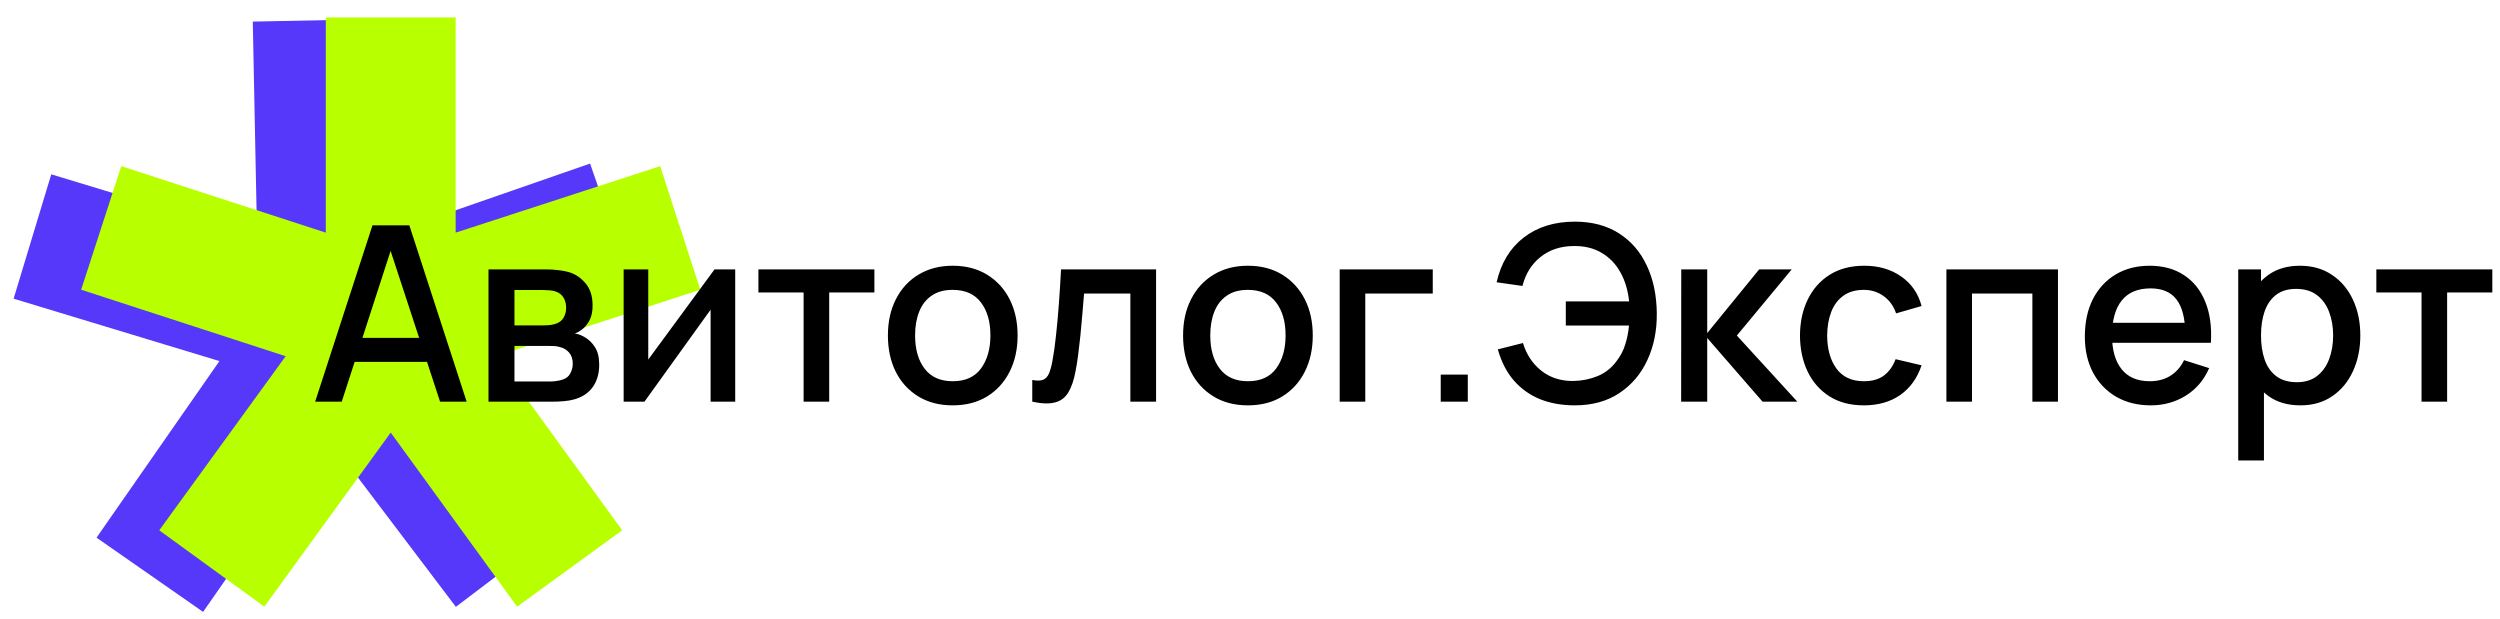 <?xml version="1.0" encoding="UTF-8"?> <svg xmlns="http://www.w3.org/2000/svg" width="1531" height="379" viewBox="0 0 1531 379" fill="none"> <path fill-rule="evenodd" clip-rule="evenodd" d="M119.089 350.793L198.056 237.344L281.493 347.546L317.465 320.282L234.028 210.081L364.56 164.741L349.759 122.085L219.226 167.425L216.463 29.203L171.344 30.105L174.107 168.328L41.867 128.241L28.782 171.454L161.022 211.54L82.056 324.988L119.089 350.793Z" fill="#5638FB"></path> <path d="M199.056 237.324L212.766 226.933L198.471 208.052L184.941 227.49L199.056 237.324ZM120.09 350.773L110.26 364.895L124.375 374.73L134.205 360.608L120.09 350.773ZM282.493 347.526L268.783 357.918L279.169 371.635L292.879 361.244L282.493 347.526ZM318.465 320.261L328.851 333.979L342.561 323.588L332.175 309.87L318.465 320.261ZM235.028 210.06L229.387 193.803L207.023 201.571L221.318 220.452L235.028 210.06ZM365.56 164.721L371.201 180.978L387.45 175.335L381.809 159.078L365.56 164.721ZM350.759 122.065L367.007 116.422L361.366 100.164L345.118 105.808L350.759 122.065ZM220.227 167.404L203.03 167.748L203.504 191.43L225.868 183.663L220.227 167.404ZM217.463 29.183L234.66 28.839L234.316 11.633L217.119 11.977L217.463 29.183ZM172.344 30.085L172 12.879L154.803 13.223L155.147 30.428L172.344 30.085ZM175.107 168.307L170.121 184.777L192.777 191.645L192.304 167.964L175.107 168.307ZM42.867 128.22L47.854 111.751L31.393 106.761L26.406 123.231L42.867 128.22ZM29.783 171.434L13.321 166.444L8.334 182.914L24.796 187.904L29.783 171.434ZM162.023 211.52L176.137 221.355L189.666 201.919L167.009 195.05L162.023 211.52ZM83.057 324.968L68.942 315.132L59.113 329.255L73.227 339.089L83.057 324.968ZM184.941 227.49L105.975 340.937L134.205 360.608L213.17 247.16L184.941 227.49ZM296.203 337.134L212.766 226.933L185.345 247.716L268.783 357.918L296.203 337.134ZM308.078 306.544L272.107 333.809L292.879 361.244L328.851 333.979L308.078 306.544ZM221.318 220.452L304.755 330.653L332.175 309.87L248.739 199.669L221.318 220.452ZM359.918 148.464L229.387 193.803L240.67 226.318L371.201 180.978L359.918 148.464ZM334.51 127.709L349.312 170.365L381.809 159.078L367.007 116.422L334.51 127.709ZM225.868 183.663L356.4 138.323L345.118 105.808L214.586 151.147L225.868 183.663ZM200.267 29.526L203.03 167.748L237.423 167.061L234.66 28.839L200.267 29.526ZM172.688 47.29L217.807 46.388L217.119 11.977L172 12.879L172.688 47.29ZM192.304 167.964L189.54 29.741L155.147 30.428L157.911 168.651L192.304 167.964ZM37.88 144.69L170.121 184.777L180.094 151.837L47.854 111.751L37.88 144.69ZM46.244 176.423L59.328 133.21L26.406 123.231L13.321 166.444L46.244 176.423ZM167.009 195.05L34.77 154.964L24.796 187.904L157.035 227.99L167.009 195.05ZM97.171 334.803L176.137 221.355L147.907 201.684L68.942 315.132L97.171 334.803ZM129.919 336.651L92.886 310.846L73.227 339.089L110.26 364.895L129.919 336.651Z" fill="#5638FB"></path> <path fill-rule="evenodd" clip-rule="evenodd" d="M157.062 347.486L238.28 235.639L319.498 347.486L356.007 320.946L274.79 209.1L406.202 166.378L392.256 123.435L260.844 166.156V27.907H215.715V166.157L84.303 123.435L70.357 166.378L201.77 209.1L120.552 320.946L157.062 347.486Z" fill="#B8FF00"></path> <path d="M239.281 235.639L253.195 225.524L239.281 206.36L225.365 225.524L239.281 235.639ZM158.062 347.486L147.952 361.409L161.868 371.524L171.978 357.602L158.062 347.486ZM320.498 347.486L306.583 357.602L316.693 371.524L330.608 361.409L320.498 347.486ZM357.008 320.946L367.118 334.868L381.033 324.754L370.923 310.83L357.008 320.946ZM275.79 209.099L270.475 192.732L247.961 200.052L261.875 219.215L275.79 209.099ZM407.202 166.378L412.517 182.745L428.875 177.427L423.561 161.06L407.202 166.378ZM393.257 123.435L409.615 118.117L404.3 101.75L387.942 107.068L393.257 123.435ZM261.844 166.156H244.644V189.843L267.159 182.524L261.844 166.156ZM261.844 27.907H279.044V10.697H261.844V27.907ZM216.716 27.907V10.697H199.516V27.907H216.716ZM216.716 166.157L211.401 182.524L233.916 189.843V166.157H216.716ZM85.303 123.435L90.618 107.068L74.26 101.75L68.945 118.117L85.303 123.435ZM71.358 166.378L55 161.06L49.685 177.427L66.043 182.745L71.358 166.378ZM202.77 209.099L216.685 219.215L230.6 200.052L208.085 192.732L202.77 209.099ZM121.553 320.946L107.637 310.83L97.528 324.754L111.443 334.868L121.553 320.946ZM225.365 225.524L144.147 337.371L171.978 357.602L253.195 245.754L225.365 225.524ZM334.413 337.371L253.195 225.524L225.365 245.754L306.583 357.602L334.413 337.371ZM346.898 307.024L310.388 333.564L330.608 361.409L367.118 334.868L346.898 307.024ZM261.875 219.215L343.093 331.062L370.923 310.83L289.706 198.984L261.875 219.215ZM401.887 150.011L270.475 192.732L281.106 225.466L412.517 182.745L401.887 150.011ZM376.899 128.753L390.844 171.696L423.561 161.06L409.615 118.117L376.899 128.753ZM267.159 182.524L398.572 139.802L387.942 107.068L256.53 149.789L267.159 182.524ZM244.644 27.907V166.156H279.044V27.907H244.644ZM216.716 45.116H261.844V10.697H216.716V45.116ZM233.916 166.157V27.907H199.516V166.157H233.916ZM79.988 139.802L211.401 182.524L222.031 149.789L90.618 107.068L79.988 139.802ZM87.716 171.696L101.662 128.753L68.945 118.117L55 161.06L87.716 171.696ZM208.085 192.732L76.673 150.011L66.043 182.745L197.454 225.466L208.085 192.732ZM135.467 331.062L216.685 219.215L188.854 198.984L107.637 310.83L135.467 331.062ZM168.172 333.564L131.662 307.024L111.443 334.868L147.952 361.409L168.172 333.564Z" fill="#B8FF00"></path> <path d="M193 245.987L228.1 137.987H250.675L285.775 245.987H269.5L237.175 147.437H241.225L209.275 245.987H193ZM211.225 221.612V206.912H267.625V221.612H211.225ZM299.155 245.987V164.987H334.78C337.13 164.987 339.48 165.137 341.83 165.437C344.18 165.687 346.255 166.062 348.055 166.562C352.155 167.712 355.655 170.012 358.555 173.462C361.455 176.862 362.905 181.412 362.905 187.112C362.905 190.362 362.405 193.112 361.405 195.362C360.405 197.562 359.03 199.462 357.28 201.062C356.48 201.762 355.63 202.387 354.73 202.937C353.83 203.487 352.93 203.912 352.03 204.212C353.88 204.512 355.705 205.162 357.505 206.162C360.255 207.612 362.505 209.712 364.255 212.462C366.055 215.162 366.955 218.787 366.955 223.337C366.955 228.787 365.63 233.362 362.98 237.062C360.33 240.712 356.58 243.212 351.73 244.562C349.83 245.112 347.68 245.487 345.28 245.687C342.93 245.887 340.58 245.987 338.23 245.987H299.155ZM315.055 233.612H337.255C338.305 233.612 339.505 233.512 340.855 233.312C342.205 233.112 343.405 232.837 344.455 232.487C346.705 231.787 348.305 230.512 349.255 228.662C350.255 226.812 350.755 224.837 350.755 222.737C350.755 219.887 350.005 217.612 348.505 215.912C347.005 214.162 345.105 213.037 342.805 212.537C341.805 212.187 340.705 211.987 339.505 211.937C338.305 211.887 337.28 211.862 336.43 211.862H315.055V233.612ZM315.055 199.262H332.605C334.055 199.262 335.53 199.187 337.03 199.037C338.53 198.837 339.83 198.512 340.93 198.062C342.88 197.312 344.33 196.062 345.28 194.312C346.23 192.512 346.705 190.562 346.705 188.462C346.705 186.162 346.18 184.112 345.13 182.312C344.08 180.512 342.505 179.262 340.405 178.562C338.955 178.062 337.28 177.787 335.38 177.737C333.53 177.637 332.355 177.587 331.855 177.587H315.055V199.262ZM450.244 164.987V245.987H435.169V189.662L394.669 245.987H381.919V164.987H396.994V220.187L437.569 164.987H450.244ZM492.128 245.987V179.087H464.453V164.987H535.478V179.087H507.803V245.987H492.128ZM583.429 248.237C575.329 248.237 568.304 246.412 562.354 242.762C556.404 239.112 551.804 234.087 548.554 227.687C545.354 221.237 543.754 213.812 543.754 205.412C543.754 196.962 545.404 189.537 548.704 183.137C552.004 176.687 556.629 171.687 562.579 168.137C568.529 164.537 575.479 162.737 583.429 162.737C591.529 162.737 598.554 164.562 604.504 168.212C610.454 171.862 615.054 176.887 618.304 183.287C621.554 189.687 623.179 197.062 623.179 205.412C623.179 213.862 621.529 221.312 618.229 227.762C614.979 234.162 610.379 239.187 604.429 242.837C598.479 246.437 591.479 248.237 583.429 248.237ZM583.429 233.462C591.179 233.462 596.954 230.862 600.754 225.662C604.604 220.412 606.529 213.662 606.529 205.412C606.529 196.962 604.579 190.212 600.679 185.162C596.829 180.062 591.079 177.512 583.429 177.512C578.179 177.512 573.854 178.712 570.454 181.112C567.054 183.462 564.529 186.737 562.879 190.937C561.229 195.087 560.404 199.912 560.404 205.412C560.404 213.912 562.354 220.712 566.254 225.812C570.154 230.912 575.879 233.462 583.429 233.462ZM632.16 245.987V232.712C635.16 233.262 637.435 233.187 638.985 232.487C640.585 231.737 641.76 230.387 642.51 228.437C643.31 226.487 643.985 223.962 644.535 220.862C645.385 216.312 646.11 211.137 646.71 205.337C647.36 199.487 647.935 193.162 648.435 186.362C648.935 179.562 649.385 172.437 649.785 164.987H707.985V245.987H692.235V179.762H663.885C663.585 183.712 663.235 187.912 662.835 192.362C662.485 196.762 662.085 201.137 661.635 205.487C661.185 209.837 660.71 213.912 660.21 217.712C659.71 221.512 659.185 224.762 658.635 227.462C657.635 232.862 656.16 237.162 654.21 240.362C652.31 243.512 649.61 245.537 646.11 246.437C642.61 247.387 637.96 247.237 632.16 245.987ZM764.191 248.237C756.091 248.237 749.066 246.412 743.116 242.762C737.166 239.112 732.566 234.087 729.316 227.687C726.116 221.237 724.516 213.812 724.516 205.412C724.516 196.962 726.166 189.537 729.466 183.137C732.766 176.687 737.391 171.687 743.341 168.137C749.291 164.537 756.241 162.737 764.191 162.737C772.291 162.737 779.316 164.562 785.266 168.212C791.216 171.862 795.816 176.887 799.066 183.287C802.316 189.687 803.941 197.062 803.941 205.412C803.941 213.862 802.291 221.312 798.991 227.762C795.741 234.162 791.141 239.187 785.191 242.837C779.241 246.437 772.241 248.237 764.191 248.237ZM764.191 233.462C771.941 233.462 777.716 230.862 781.516 225.662C785.366 220.412 787.291 213.662 787.291 205.412C787.291 196.962 785.341 190.212 781.441 185.162C777.591 180.062 771.841 177.512 764.191 177.512C758.941 177.512 754.616 178.712 751.216 181.112C747.816 183.462 745.291 186.737 743.641 190.937C741.991 195.087 741.166 199.912 741.166 205.412C741.166 213.912 743.116 220.712 747.016 225.812C750.916 230.912 756.641 233.462 764.191 233.462ZM820.422 245.987V164.987H877.422V179.762H836.097V245.987H820.422ZM882.302 245.987V229.412H898.877V245.987H882.302ZM964.446 248.237C956.496 248.237 949.346 246.962 942.996 244.412C936.696 241.812 931.346 237.962 926.946 232.862C922.596 227.762 919.371 221.462 917.271 213.962L932.646 210.062C934.796 217.112 938.571 222.787 943.971 227.087C949.421 231.337 955.946 233.412 963.546 233.312C968.796 233.212 973.746 232.212 978.396 230.312C983.046 228.362 986.871 225.362 989.871 221.312C992.421 218.012 994.246 214.512 995.346 210.812C996.496 207.112 997.246 203.287 997.596 199.337H958.896V184.562H997.671C996.971 177.812 995.196 171.887 992.346 166.787C989.546 161.687 985.721 157.712 980.871 154.862C976.071 151.962 970.296 150.562 963.546 150.662C955.546 150.762 948.821 153.012 943.371 157.412C937.921 161.762 934.246 167.662 932.346 175.112L916.521 172.862C919.221 161.062 924.746 151.937 933.096 145.487C941.496 138.987 951.946 135.737 964.446 135.737C974.946 135.737 983.921 138.112 991.371 142.862C998.821 147.562 1004.52 154.137 1008.47 162.587C1012.47 170.987 1014.52 180.787 1014.62 191.987C1014.72 202.487 1012.8 211.987 1008.85 220.487C1004.95 228.987 999.221 235.737 991.671 240.737C984.171 245.737 975.096 248.237 964.446 248.237ZM1029.53 245.987L1029.6 164.987H1045.5V203.987L1077.3 164.987H1097.25L1063.65 205.487L1100.7 245.987H1079.4L1045.5 206.987V245.987H1029.53ZM1141.45 248.237C1133.15 248.237 1126.1 246.387 1120.3 242.687C1114.5 238.987 1110.05 233.912 1106.95 227.462C1103.9 221.012 1102.35 213.687 1102.3 205.487C1102.35 197.137 1103.95 189.762 1107.1 183.362C1110.25 176.912 1114.75 171.862 1120.6 168.212C1126.45 164.562 1133.47 162.737 1141.67 162.737C1150.52 162.737 1158.07 164.937 1164.32 169.337C1170.62 173.737 1174.77 179.762 1176.77 187.412L1161.17 191.912C1159.62 187.362 1157.07 183.837 1153.52 181.337C1150.02 178.787 1146 177.512 1141.45 177.512C1136.3 177.512 1132.07 178.737 1128.77 181.187C1125.47 183.587 1123.02 186.887 1121.42 191.087C1119.82 195.287 1119 200.087 1118.95 205.487C1119 213.837 1120.9 220.587 1124.65 225.737C1128.45 230.887 1134.05 233.462 1141.45 233.462C1146.5 233.462 1150.57 232.312 1153.67 230.012C1156.82 227.662 1159.22 224.312 1160.87 219.962L1176.77 223.712C1174.12 231.612 1169.75 237.687 1163.65 241.937C1157.55 246.137 1150.15 248.237 1141.45 248.237ZM1191.98 245.987V164.987H1260.3V245.987H1244.63V179.762H1207.65V245.987H1191.98ZM1317.19 248.237C1309.14 248.237 1302.06 246.487 1295.96 242.987C1289.91 239.437 1285.19 234.512 1281.79 228.212C1278.44 221.862 1276.76 214.512 1276.76 206.162C1276.76 197.312 1278.41 189.637 1281.71 183.137C1285.06 176.637 1289.71 171.612 1295.66 168.062C1301.61 164.512 1308.54 162.737 1316.44 162.737C1324.69 162.737 1331.71 164.662 1337.51 168.512C1343.31 172.312 1347.64 177.737 1350.49 184.787C1353.39 191.837 1354.54 200.212 1353.94 209.912H1338.26V204.212C1338.16 194.812 1336.36 187.862 1332.86 183.362C1329.41 178.862 1324.14 176.612 1317.04 176.612C1309.19 176.612 1303.29 179.087 1299.34 184.037C1295.39 188.987 1293.41 196.137 1293.41 205.487C1293.41 214.387 1295.39 221.287 1299.34 226.187C1303.29 231.037 1308.99 233.462 1316.44 233.462C1321.34 233.462 1325.56 232.362 1329.11 230.162C1332.71 227.912 1335.51 224.712 1337.51 220.562L1352.89 225.437C1349.74 232.687 1344.96 238.312 1338.56 242.312C1332.16 246.262 1325.04 248.237 1317.19 248.237ZM1288.31 209.912V197.687H1346.14V209.912H1288.31ZM1408.79 248.237C1401.04 248.237 1394.54 246.362 1389.29 242.612C1384.04 238.812 1380.06 233.687 1377.36 227.237C1374.66 220.787 1373.31 213.512 1373.31 205.412C1373.31 197.312 1374.64 190.037 1377.29 183.587C1379.99 177.137 1383.94 172.062 1389.14 168.362C1394.39 164.612 1400.84 162.737 1408.49 162.737C1416.09 162.737 1422.64 164.612 1428.14 168.362C1433.69 172.062 1437.96 177.137 1440.96 183.587C1443.96 189.987 1445.46 197.262 1445.46 205.412C1445.46 213.512 1443.96 220.812 1440.96 227.312C1438.01 233.762 1433.79 238.862 1428.29 242.612C1422.84 246.362 1416.34 248.237 1408.79 248.237ZM1370.69 281.987V164.987H1384.64V223.262H1386.44V281.987H1370.69ZM1406.61 234.062C1411.61 234.062 1415.74 232.787 1418.99 230.237C1422.29 227.687 1424.74 224.262 1426.34 219.962C1427.99 215.612 1428.81 210.762 1428.81 205.412C1428.81 200.112 1427.99 195.312 1426.34 191.012C1424.74 186.712 1422.26 183.287 1418.91 180.737C1415.56 178.187 1411.29 176.912 1406.09 176.912C1401.19 176.912 1397.14 178.112 1393.94 180.512C1390.79 182.912 1388.44 186.262 1386.89 190.562C1385.39 194.862 1384.64 199.812 1384.64 205.412C1384.64 211.012 1385.39 215.962 1386.89 220.262C1388.39 224.562 1390.76 227.937 1394.01 230.387C1397.26 232.837 1401.46 234.062 1406.61 234.062ZM1482.95 245.987V179.087H1455.27V164.987H1526.3V179.087H1498.62V245.987H1482.95Z" fill="black"></path> </svg> 